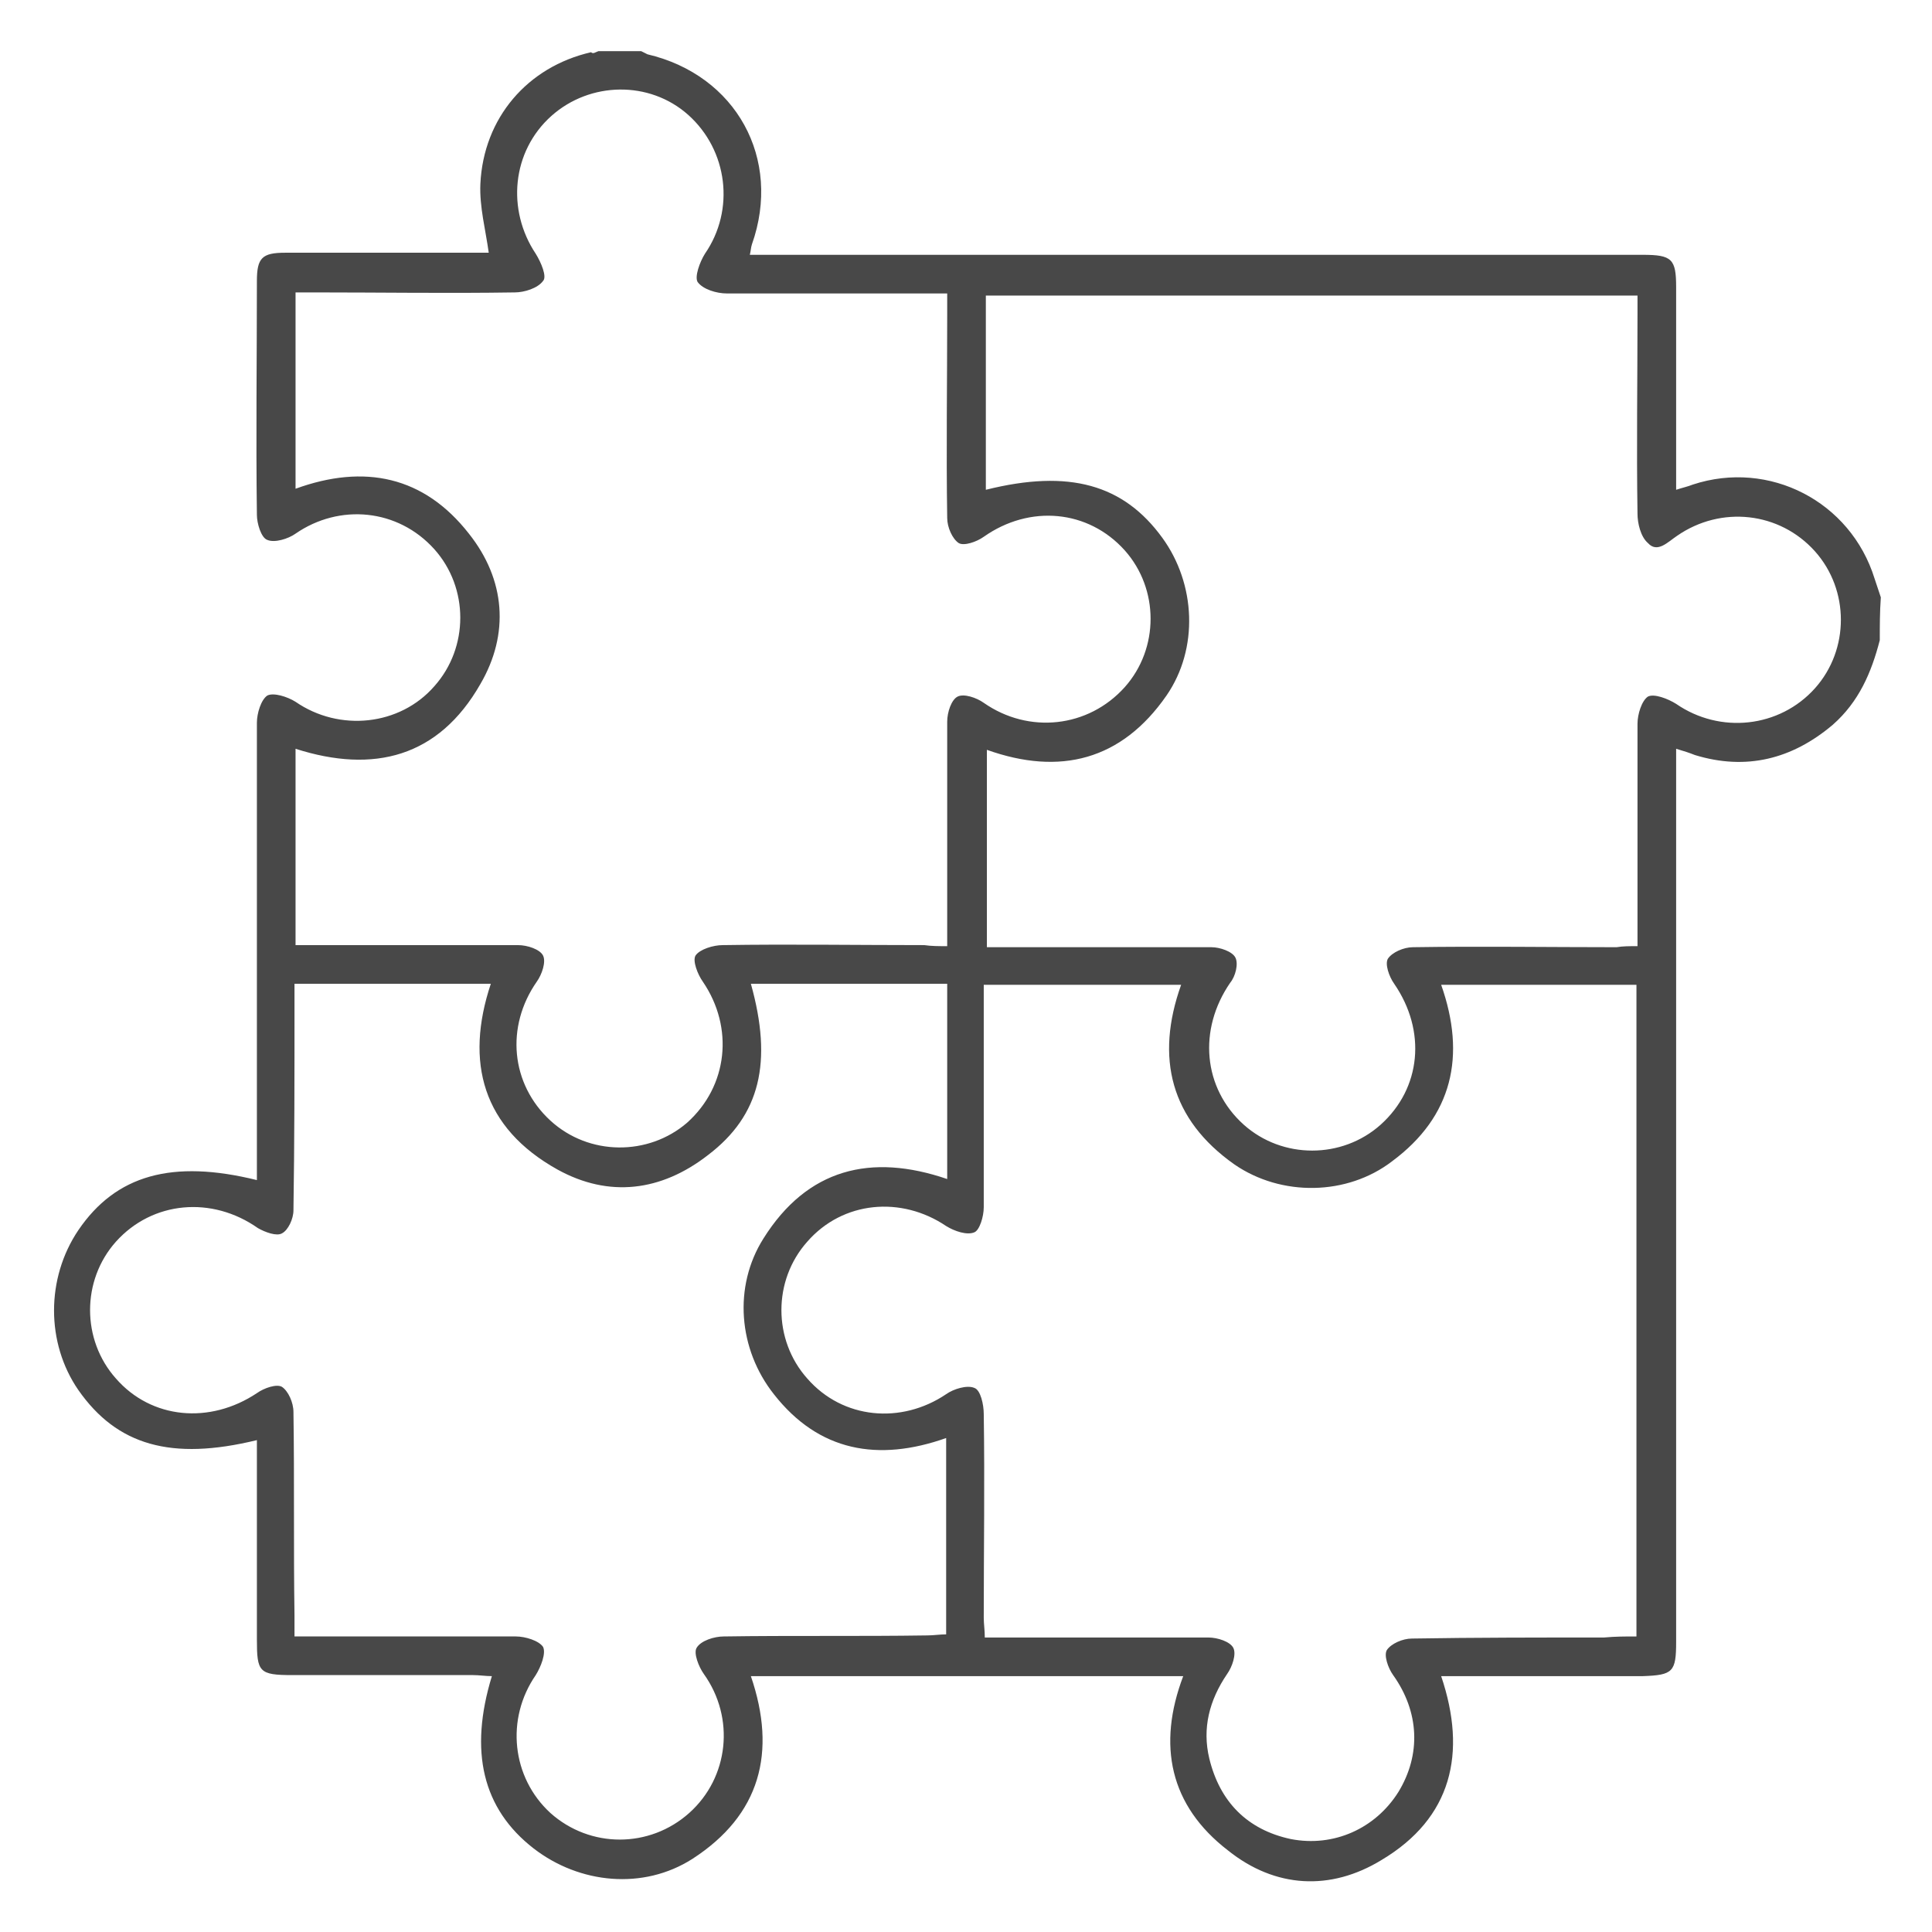 <svg xmlns="http://www.w3.org/2000/svg" xmlns:xlink="http://www.w3.org/1999/xlink" id="Camada_1" x="0px" y="0px" viewBox="0 0 185 185" style="enable-background:new 0 0 185 185;" xml:space="preserve">
<style type="text/css">
	.st0{fill:#484848;}
</style>
<g>
	<path class="st0" d="M180,61.3c-0.8,3.1-2,5.9-4.5,8.1c-3.9,3.3-8.3,4.4-13.2,2.9c-0.5-0.2-1.1-0.4-1.8-0.6c0,0.8,0,1.5,0,2.1   c0,27.8,0,55.6,0,83.4c0,2.9-0.3,3.2-3.2,3.3c-6.4,0-12.8,0-19.3,0c2.5,7.4,1,13.6-5.7,17.6c-4.9,3-10.2,2.7-14.7-0.9   c-5.6-4.3-6.8-10.1-4.3-16.7c-13.8,0-27.5,0-41.4,0c2.5,7.3,0.9,13.3-5.6,17.5c-4.7,3-10.8,2.4-15.2-1c-4.9-3.8-6.2-9.3-4-16.5   c-0.6,0-1.2-0.1-1.8-0.1c-5.8,0-11.5,0-17.3,0c-3.2,0-3.4-0.3-3.4-3.4c0-5.8,0-11.6,0-17.4c0-0.5,0-1.1,0-1.7   c-8.2,2-13.4,0.5-17.1-4.8c-3.1-4.5-3.1-10.7,0-15.3c3.6-5.3,9-6.8,17.1-4.8c0-0.6,0-1.3,0-1.9c0-14,0-27.9,0-41.9   c0-0.9,0.4-2.2,1-2.6c0.6-0.3,1.9,0.1,2.7,0.6c4.2,2.9,10,2.3,13.3-1.5c3.3-3.7,3.3-9.4,0-13.1c-3.5-3.9-9.1-4.4-13.3-1.5   c-0.7,0.5-2,0.9-2.7,0.6c-0.6-0.2-1-1.6-1-2.4c-0.1-7.5,0-14.9,0-22.4c0-2.2,0.5-2.7,2.7-2.7c6.5,0,13.1,0,19.5,0   c-0.3-2.2-0.9-4.4-0.8-6.6c0.3-6.3,4.5-11.2,10.6-12.6C56.8,5.2,57,5,57.3,4.9c1.4,0,2.7,0,4.1,0C61.6,5,61.8,5.1,62,5.2   c8.5,2,12.9,10,10,18.2c-0.1,0.3-0.1,0.6-0.2,1c0.8,0,1.5,0,2.2,0c27.8,0,55.6,0,83.3,0c2.8,0,3.2,0.4,3.2,3.1c0,6.4,0,12.9,0,19.4   c0.6-0.2,1.1-0.3,1.6-0.5c7.3-2.4,15.1,1.6,17.4,9c0.2,0.6,0.4,1.2,0.6,1.8C180,58.6,180,59.9,180,61.3z M90.7,90.6   c0-0.9,0-1.5,0-2.2c0-6.4,0-12.9,0-19.3c0-0.9,0.4-2.1,1-2.4c0.6-0.3,1.8,0.1,2.5,0.6c4.3,3,10,2.4,13.5-1.5   c3.3-3.7,3.3-9.4,0-13.1c-3.5-3.9-9.1-4.4-13.5-1.3c-0.7,0.5-1.9,0.9-2.4,0.6c-0.6-0.4-1.1-1.5-1.1-2.4c-0.1-6.5,0-13,0-19.5   c0-0.6,0-1.2,0-2c-0.8,0-1.4,0-2,0c-6.4,0-12.8,0-19.1,0c-1,0-2.3-0.4-2.8-1.1c-0.3-0.5,0.2-1.9,0.7-2.7c2.9-4.2,2.2-9.9-1.6-13.3   c-3.7-3.3-9.4-3.2-13.1,0.1c-3.8,3.4-4.3,9-1.5,13.2c0.5,0.8,1.1,2.2,0.7,2.6c-0.5,0.7-1.8,1.1-2.7,1.1c-6.4,0.1-12.8,0-19.1,0   c-0.6,0-1.2,0-1.9,0c0,6.4,0,12.6,0,18.8c6.6-2.4,12.3-1.2,16.6,4.3c3.5,4.4,3.9,9.6,1.1,14.4c-4,7-10.2,8.6-17.7,6.2   c0,6.3,0,12.5,0,18.8c0.7,0,1.4,0,2,0c6.4,0,12.9,0,19.3,0c0.9,0,2.1,0.4,2.4,1c0.3,0.6-0.1,1.8-0.6,2.5c-3,4.3-2.5,9.8,1.3,13.3   c3.7,3.4,9.4,3.4,13.1,0.2c3.9-3.5,4.5-9.1,1.5-13.5c-0.5-0.7-1-2-0.7-2.5c0.4-0.6,1.7-1,2.6-1c6.4-0.1,12.9,0,19.3,0   C89.2,90.6,89.8,90.6,90.7,90.6z M156.7,156.7c0-21,0-41.7,0-62.4c-6.3,0-12.4,0-18.7,0c2.4,6.8,1.1,12.6-4.7,16.9   c-4.3,3.3-10.6,3.4-15.1,0.3c-6.1-4.3-7.6-10.2-5.1-17.2c-6.3,0-12.5,0-18.9,0c0,0.8,0,1.4,0,2c0,6.4,0,12.9,0,19.3   c0,0.9-0.4,2.2-0.9,2.4c-0.7,0.3-1.9-0.1-2.7-0.6c-4.3-2.9-9.9-2.4-13.3,1.5c-3.3,3.7-3.3,9.4,0,13.1c3.4,3.9,9,4.4,13.3,1.5   c0.7-0.5,2-0.9,2.7-0.6c0.6,0.2,0.9,1.6,0.9,2.5c0.1,6.5,0,13,0,19.5c0,0.6,0.1,1.2,0.1,1.9c0.8,0,1.5,0,2.1,0c6.4,0,12.9,0,19.3,0   c0.9,0,2.1,0.4,2.4,1c0.3,0.6-0.1,1.8-0.6,2.5c-1.7,2.5-2.4,5.2-1.7,8.1c1,4.1,3.6,6.8,7.8,7.7c4.1,0.8,8.1-1,10.3-4.5   c2.2-3.6,2-7.7-0.5-11.2c-0.5-0.7-0.9-1.9-0.6-2.4c0.4-0.6,1.5-1.1,2.4-1.1c6.1-0.1,12.3-0.1,18.4-0.1   C154.7,156.7,155.6,156.7,156.7,156.7z M156.8,90.6c0-0.8,0-1.4,0-2c0-6.4,0-12.9,0-19.3c0-0.9,0.4-2.2,1-2.6   c0.6-0.3,1.9,0.2,2.7,0.7c4.2,2.9,9.9,2.3,13.3-1.5c3.3-3.7,3.3-9.4,0-13.1c-3.4-3.8-9-4.4-13.2-1.5c-0.9,0.6-1.9,1.7-2.8,0.7   c-0.7-0.6-1-1.9-1-2.8c-0.1-6.4,0-12.8,0-19.1c0-0.6,0-1.2,0-1.8c-21,0-41.7,0-62.4,0c0,6.3,0,12.4,0,18.6c8-2,13.2-0.5,16.9,4.6   c3.2,4.4,3.5,10.6,0.4,15.1c-4.3,6.2-10.2,7.7-17.2,5.2c0,6.3,0,12.5,0,18.9c0.8,0,1.4,0,2,0c6.5,0,13,0,19.5,0c0.8,0,2,0.4,2.3,1   c0.3,0.6,0,1.8-0.5,2.4c-3.1,4.5-2.6,10.1,1.3,13.6c3.7,3.3,9.4,3.3,13.1,0c3.9-3.5,4.4-9,1.3-13.5c-0.5-0.7-0.9-1.9-0.6-2.4   c0.4-0.6,1.5-1.1,2.4-1.1c6.5-0.1,13,0,19.5,0C155.4,90.6,156,90.6,156.8,90.6z M28.2,156.7c0.9,0,1.5,0,2.1,0c6.4,0,12.8,0,19.1,0   c0.9,0,2.2,0.4,2.6,1c0.3,0.6-0.2,1.9-0.7,2.7c-2.9,4.2-2.3,9.8,1.4,13.2c3.8,3.4,9.5,3.4,13.3,0c3.8-3.4,4.4-9.1,1.4-13.3   c-0.5-0.7-1-2-0.7-2.5c0.4-0.7,1.7-1.1,2.6-1.1c6.5-0.1,13,0,19.5-0.1c0.6,0,1.2-0.1,1.8-0.1c0-6.4,0-12.5,0-18.8   c-6.5,2.3-12.2,1.3-16.5-4.2c-3.4-4.3-3.9-10.3-1-14.9c4.2-6.7,10.3-8.2,17.6-5.7c0-6.3,0-12.5,0-18.7c-6.3,0-12.5,0-18.8,0   c2.1,7.5,0.9,12.6-4.1,16.4c-4.5,3.5-9.5,4.1-14.4,1.4c-7.2-4-8.9-10.3-6.4-17.8c-6.3,0-12.5,0-18.8,0c0,0.8,0,1.5,0,2.2   c0,6.5,0,13-0.1,19.5c0,0.8-0.5,1.9-1.1,2.2c-0.5,0.3-1.6-0.1-2.3-0.5c-4.4-3.1-10.1-2.6-13.6,1.3c-3.3,3.7-3.3,9.4,0,13.1   c3.4,3.9,9,4.4,13.5,1.4c0.7-0.5,1.9-0.9,2.4-0.6c0.6,0.4,1.1,1.5,1.1,2.4c0.1,6.5,0,13,0.1,19.5C28.2,155.3,28.2,155.9,28.2,156.7   z"></path>
</g>
</svg>